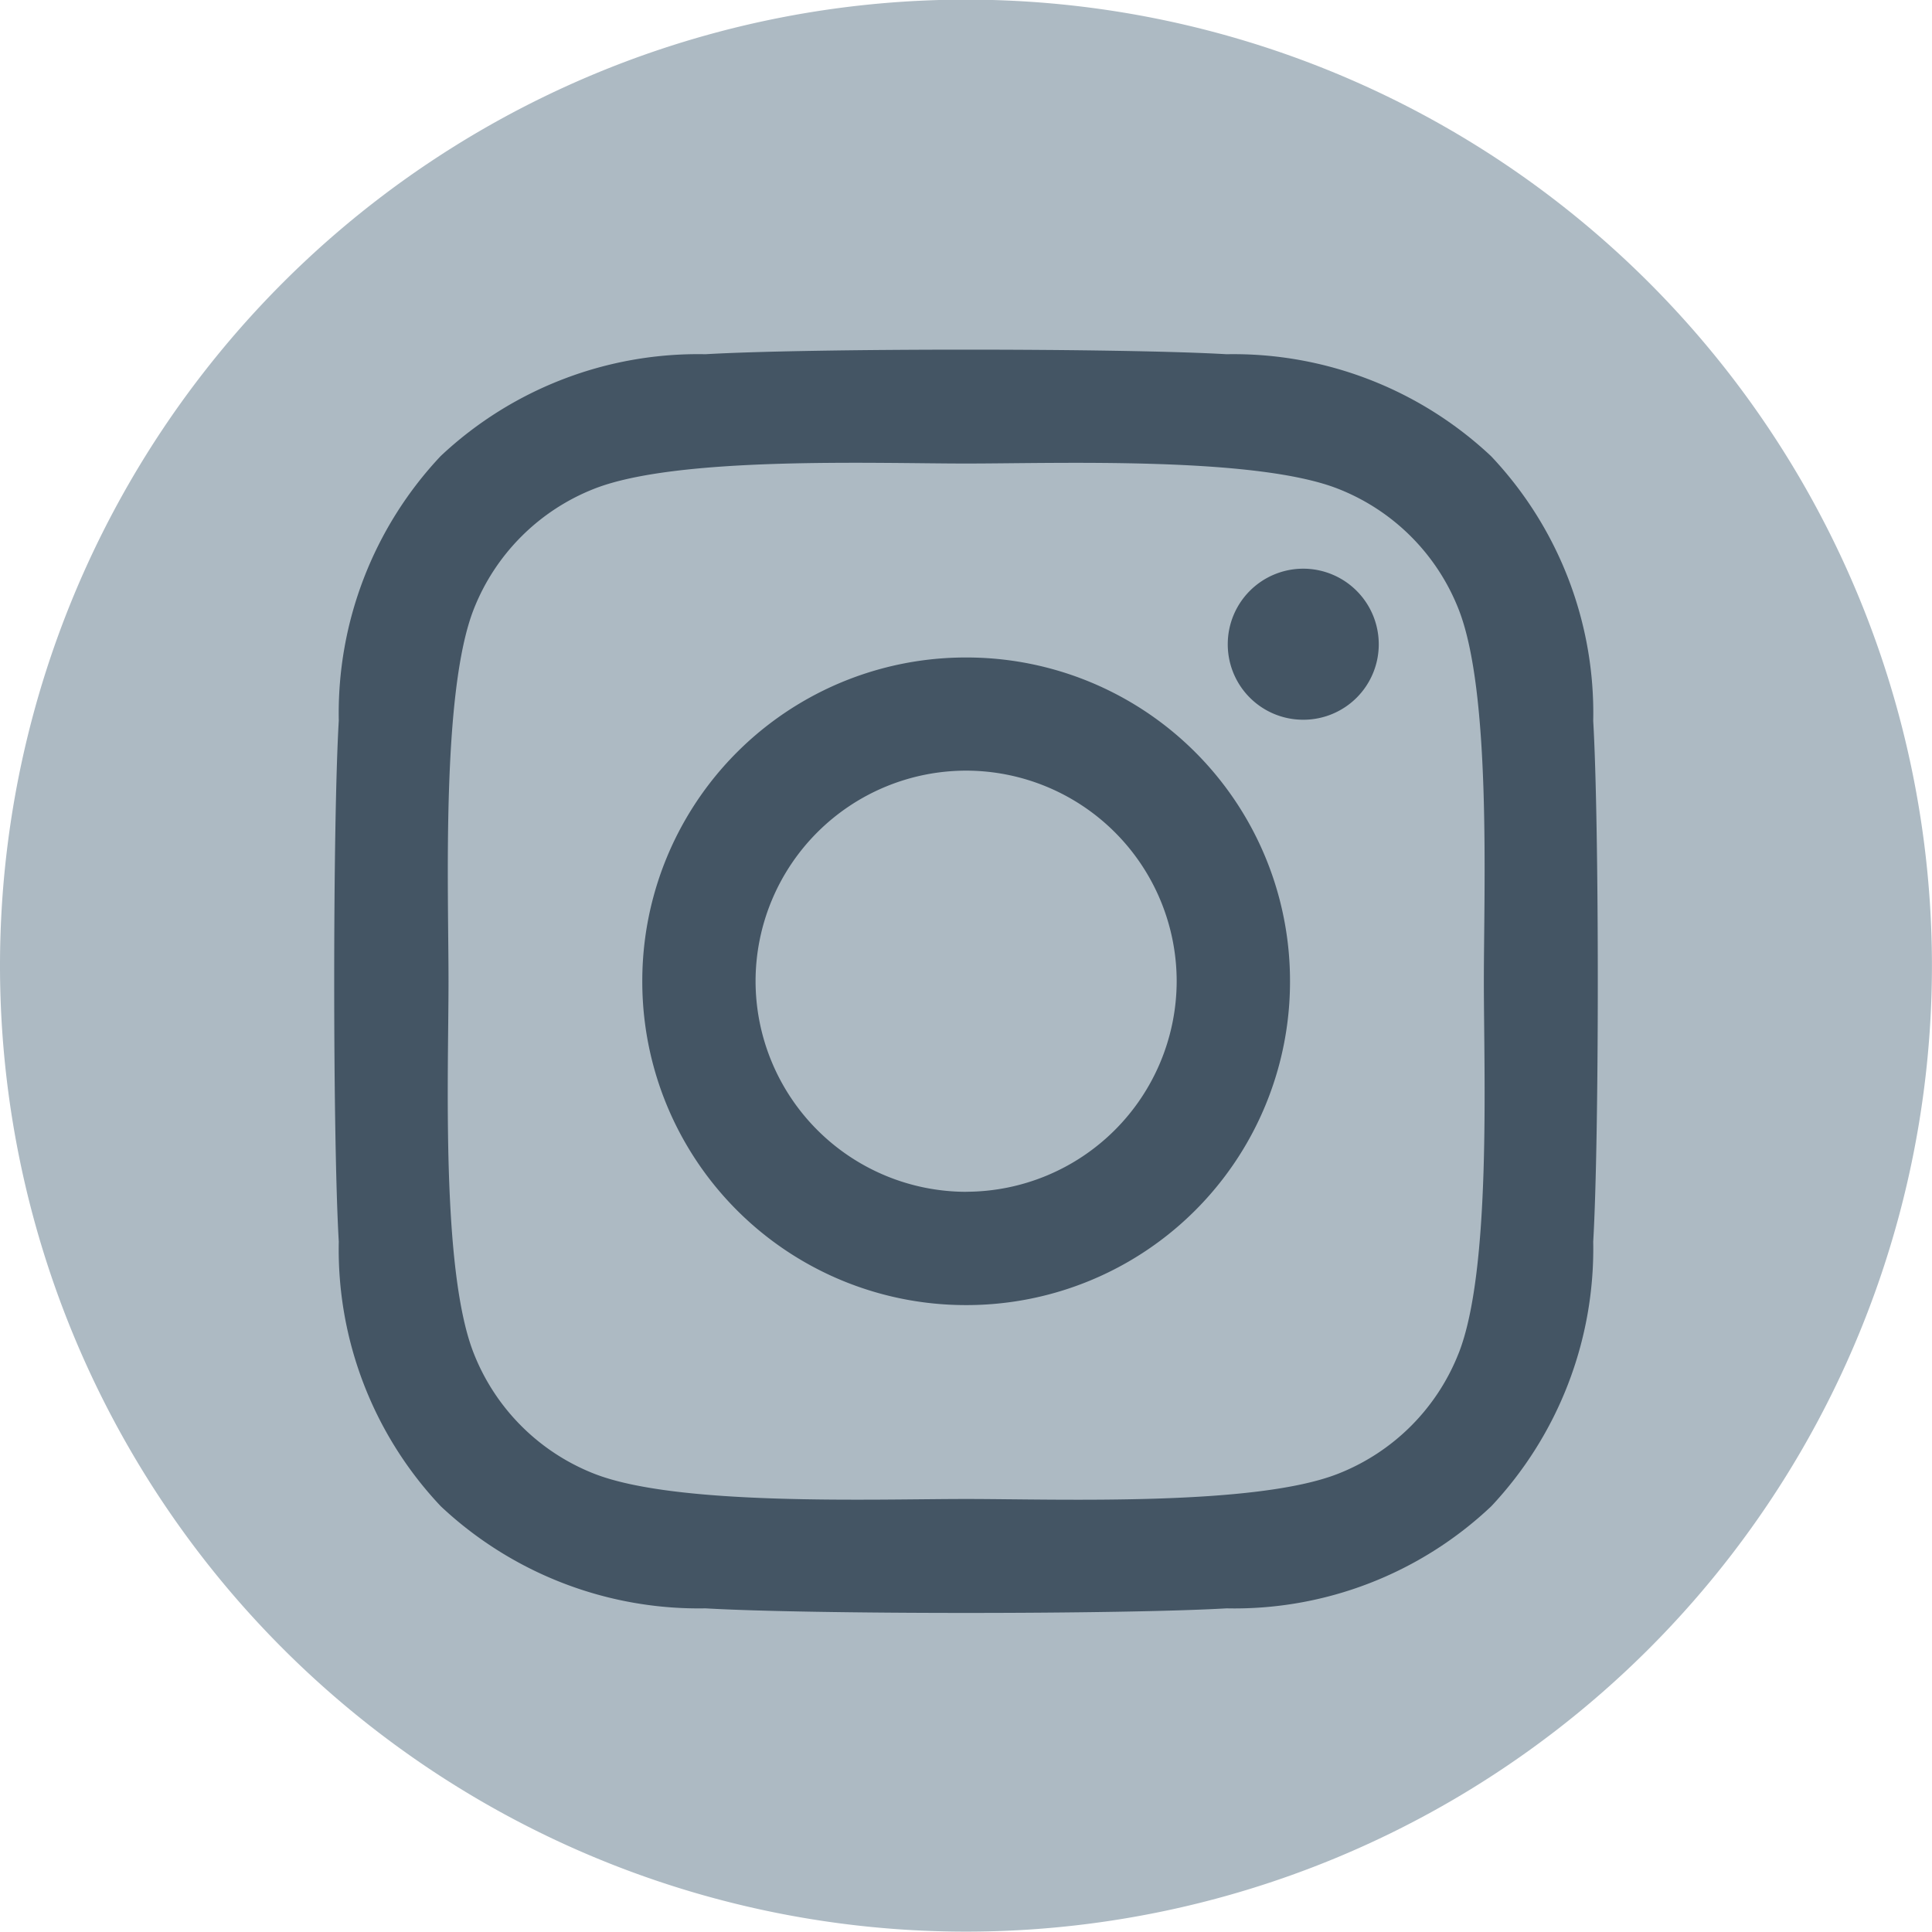<?xml version="1.0" encoding="UTF-8"?> <svg xmlns="http://www.w3.org/2000/svg" xmlns:xlink="http://www.w3.org/1999/xlink" id="Group_19" data-name="Group 19" width="31.656" height="31.656" viewBox="0 0 31.656 31.656"><defs><clipPath id="clip-path"><path id="Path_9" data-name="Path 9" d="M0-9.133H31.656V-40.789H0Z" transform="translate(0 40.789)" fill="none"></path></clipPath></defs><g id="Group_18" data-name="Group 18" transform="translate(0 0)" clip-path="url(#clip-path)"><g id="Group_16" data-name="Group 16" transform="translate(0 -0.006)"><path id="Path_7" data-name="Path 7" d="M-4.566-9.133A15.829,15.829,0,0,0,11.261-24.958,15.83,15.83,0,0,0-4.566-40.789,15.83,15.83,0,0,0-20.394-24.958,15.829,15.829,0,0,0-4.566-9.133" transform="translate(20.394 40.789)" fill="#adbac3"></path></g><g id="Group_17" data-name="Group 17" transform="translate(5.478 5.731)"><path id="Path_8" data-name="Path 8" d="M-2.987-1.454A5.3,5.3,0,0,0-8.293,3.852,5.3,5.3,0,0,0-2.987,9.157,5.3,5.3,0,0,0,2.32,3.852,5.3,5.3,0,0,0-2.987-1.454m0,8.755a3.456,3.456,0,0,1-3.45-3.449A3.453,3.453,0,0,1-2.987.4a3.453,3.453,0,0,1,3.45,3.45A3.456,3.456,0,0,1-2.987,7.3M3.774-1.672A1.235,1.235,0,0,1,2.536-.434,1.235,1.235,0,0,1,1.3-1.672,1.237,1.237,0,0,1,2.536-2.909,1.238,1.238,0,0,1,3.774-1.672M7.288-.415A6.127,6.127,0,0,0,5.616-4.751,6.164,6.164,0,0,0,1.28-6.423c-1.709-.1-6.83-.1-8.539,0a6.155,6.155,0,0,0-4.336,1.667A6.147,6.147,0,0,0-13.266-.42c-.1,1.708-.1,6.83,0,8.538a6.127,6.127,0,0,0,1.672,4.336,6.172,6.172,0,0,0,4.336,1.672c1.709.1,6.83.1,8.539,0a6.124,6.124,0,0,0,4.336-1.672A6.164,6.164,0,0,0,7.288,8.118c.1-1.708.1-6.825,0-8.533M5.081,9.951a3.494,3.494,0,0,1-1.967,1.967c-1.362.54-4.594.416-6.1.416s-4.743.12-6.1-.416a3.491,3.491,0,0,1-1.967-1.967c-.54-1.362-.415-4.594-.415-6.1s-.12-4.743.415-6.1A3.494,3.494,0,0,1-9.087-4.216c1.362-.54,4.594-.416,6.1-.416s4.743-.12,6.1.416A3.491,3.491,0,0,1,5.081-2.248c.54,1.362.415,4.594.415,6.1s.125,4.742-.415,6.1" transform="translate(13.339 6.496)" fill="#445564"></path></g></g></svg> 